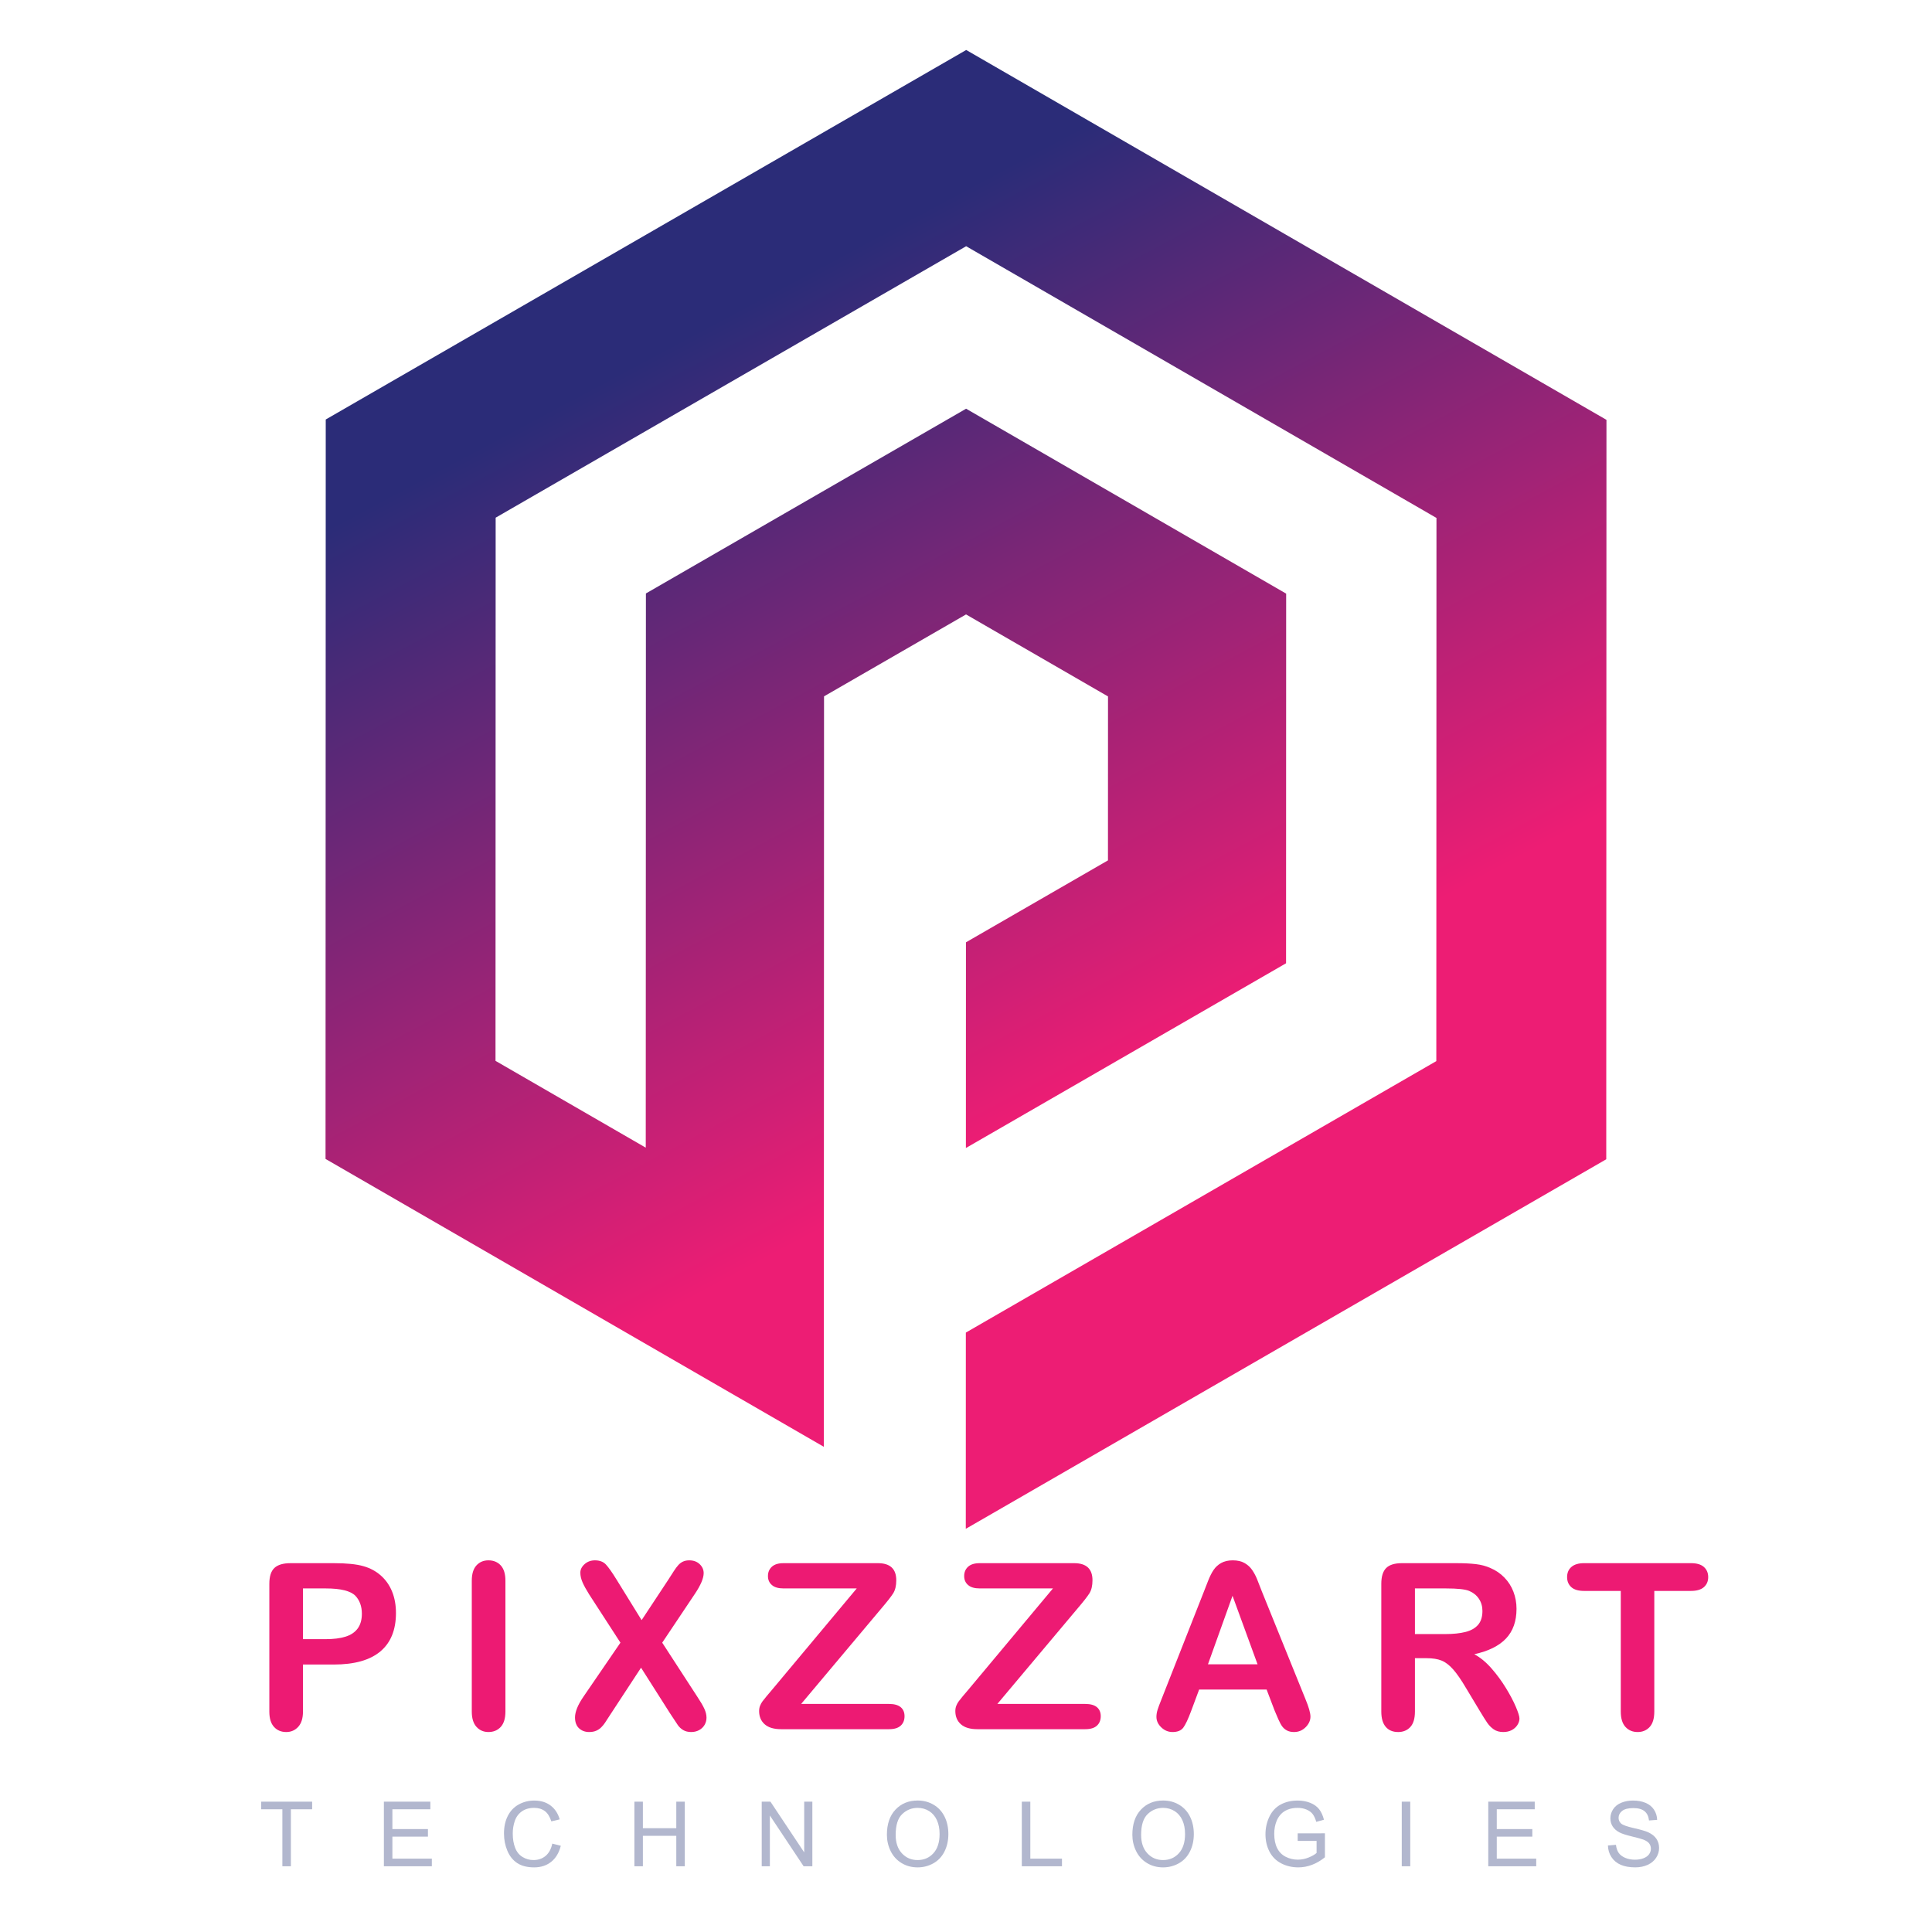 <?xml version="1.0" encoding="utf-8"?>
<!-- Generator: Adobe Illustrator 14.0.0, SVG Export Plug-In . SVG Version: 6.00 Build 43363)  -->
<!DOCTYPE svg PUBLIC "-//W3C//DTD SVG 1.1//EN" "http://www.w3.org/Graphics/SVG/1.1/DTD/svg11.dtd">
<svg version="1.1" id="Layer_1" xmlns="http://www.w3.org/2000/svg" xmlns:xlink="http://www.w3.org/1999/xlink" x="0px" y="0px"
	 width="1200px" height="1200px" viewBox="0 0 1200 1200" enable-background="new 0 0 1200 1200" xml:space="preserve">
<linearGradient id="SVGID_1_" gradientUnits="userSpaceOnUse" x1="403.465" y1="693.965" x2="652.143" y2="227.46" gradientTransform="matrix(1 3.000000e-004 3.000000e-004 -1 41.422 893.341)">
	<stop  offset="0" style="stop-color:#2B2C78"/>
	<stop  offset="1" style="stop-color:#ED1D74"/>
</linearGradient>
<path fill-rule="evenodd" clip-rule="evenodd" fill="url(#SVGID_1_)" d="M600.123,31.049L798.951,145.91l198.85,114.863
	l-0.063,229.645l-0.063,229.63L622.337,936.613l-22.467,12.955l0.033-121.875l22.467-12.962
	c89.917-51.876,179.844-103.763,269.753-155.653l0.047-168.689l0.047-168.688l-146.061-84.399l-146.067-84.37l-146.114,84.29
	L307.861,321.54l-0.046,168.688l-0.046,168.689l93.325,53.919l0.096-344.23l99.437-57.385l99.435-57.36l99.395,57.415l99.403,57.441
	l-0.031,114.794l-0.031,114.792l-103.42,59.682l-72.975,42.107l-22.468,12.957l0.035-127.755
	c29.4-16.96,58.793-33.927,88.208-50.889l0.028-101.838l-88.18-50.931l-88.201,50.882c-0.021,76.536-0.042,153.065-0.063,229.601
	l-0.031,114.638l-0.007,26.598l-0.026,95.285l0,0l-110.663-63.926L202.198,719.829l0.063-229.63l0.064-229.644l198.9-114.753
	L600.123,31.049z"/>
<g>
	<path fill="#ED1A73" d="M207.316,1033.872h-19.133v29.191c0,4.175-0.985,7.34-2.954,9.496c-1.97,2.157-4.456,3.236-7.457,3.236
		c-3.142,0-5.674-1.067-7.597-3.201c-1.923-2.133-2.884-5.264-2.884-9.391v-79.486c0-4.596,1.055-7.879,3.165-9.849
		c2.11-1.969,5.462-2.954,10.059-2.954h26.8c7.924,0,14.021,0.61,18.289,1.829c4.221,1.173,7.866,3.119,10.938,5.838
		c3.071,2.721,5.404,6.05,6.999,9.989c1.594,3.939,2.392,8.37,2.392,13.295c0,10.505-3.235,18.465-9.707,23.881
		C229.755,1031.163,220.118,1033.872,207.316,1033.872z M202.251,986.602h-14.068v31.514h14.068c4.924,0,9.039-0.516,12.345-1.548
		c3.306-1.031,5.826-2.719,7.562-5.064c1.734-2.345,2.603-5.417,2.603-9.215c0-4.548-1.336-8.253-4.009-11.114
		C217.75,988.126,211.583,986.602,202.251,986.602z"/>
	<path fill="#ED1A73" d="M293.034,1063.063v-81.245c0-4.221,0.961-7.386,2.884-9.496c1.922-2.11,4.407-3.166,7.456-3.166
		c3.141,0,5.686,1.045,7.632,3.131c1.945,2.087,2.919,5.265,2.919,9.531v81.245c0,4.268-0.974,7.456-2.919,9.566
		c-1.947,2.11-4.491,3.166-7.632,3.166c-3.001,0-5.476-1.067-7.421-3.201C294.007,1070.462,293.034,1067.284,293.034,1063.063z"/>
	<path fill="#ED1A73" d="M362.292,1053.989l23.072-33.693L365.95,990.33c-1.829-2.907-3.2-5.404-4.115-7.492
		c-0.915-2.086-1.372-4.091-1.372-6.014c0-1.97,0.879-3.739,2.638-5.312c1.759-1.57,3.904-2.356,6.436-2.356
		c2.907,0,5.17,0.856,6.788,2.567c1.618,1.713,3.857,4.89,6.718,9.532l15.475,25.042l16.53-25.042
		c1.36-2.11,2.521-3.915,3.482-5.417c0.96-1.5,1.887-2.743,2.779-3.728c0.89-0.985,1.887-1.724,2.989-2.216
		c1.101-0.493,2.379-0.739,3.833-0.739c2.626,0,4.771,0.786,6.437,2.356c1.664,1.572,2.497,3.437,2.497,5.593
		c0,3.143-1.806,7.41-5.417,12.802l-20.329,30.389l21.876,33.693c1.969,2.955,3.399,5.405,4.291,7.351
		c0.891,1.947,1.336,3.788,1.336,5.522c0,1.642-0.399,3.143-1.196,4.502c-0.798,1.36-1.923,2.438-3.376,3.235
		c-1.454,0.797-3.095,1.196-4.924,1.196c-1.969,0-3.635-0.411-4.994-1.231c-1.361-0.819-2.462-1.84-3.306-3.06
		c-0.844-1.219-2.416-3.588-4.713-7.104l-18.148-28.56l-19.274,29.403c-1.501,2.346-2.567,3.986-3.2,4.924
		c-0.633,0.938-1.396,1.854-2.286,2.744c-0.892,0.891-1.947,1.593-3.166,2.109c-1.22,0.516-2.65,0.774-4.291,0.774
		c-2.532,0-4.631-0.774-6.295-2.321c-1.665-1.548-2.497-3.799-2.497-6.753C357.158,1063.252,358.869,1059.008,362.292,1053.989z"/>
	<path fill="#ED1A73" d="M479.172,1049.98l52.967-63.379h-45.511c-3.19,0-5.592-0.703-7.21-2.11
		c-1.618-1.407-2.427-3.259-2.427-5.557c0-2.392,0.809-4.326,2.427-5.804c1.618-1.478,4.021-2.216,7.21-2.216h58.665
		c7.597,0,11.396,3.541,11.396,10.622c0,3.376-0.633,6.073-1.899,8.089c-1.267,2.017-3.823,5.276-7.667,9.778l-49.521,58.946h54.585
		c3.236,0,5.65,0.668,7.245,2.005c1.594,1.337,2.392,3.2,2.392,5.592c0,2.486-0.798,4.456-2.392,5.909
		c-1.595,1.454-4.009,2.181-7.245,2.181h-66.965c-4.549,0-7.973-1.02-10.27-3.06c-2.298-2.04-3.447-4.771-3.447-8.195
		c0-1.172,0.187-2.251,0.563-3.235c0.375-0.985,0.879-1.91,1.512-2.779c0.633-0.867,1.513-1.969,2.638-3.306
		S478.329,1050.965,479.172,1049.98z"/>
	<path fill="#ED1A73" d="M601.047,1049.98l52.967-63.379h-45.511c-3.19,0-5.593-0.703-7.21-2.11
		c-1.618-1.407-2.427-3.259-2.427-5.557c0-2.392,0.809-4.326,2.427-5.804c1.617-1.478,4.02-2.216,7.21-2.216h58.665
		c7.596,0,11.395,3.541,11.395,10.622c0,3.376-0.633,6.073-1.898,8.089c-1.266,2.017-3.822,5.276-7.668,9.778l-49.52,58.946h54.584
		c3.236,0,5.65,0.668,7.246,2.005c1.594,1.337,2.391,3.2,2.391,5.592c0,2.486-0.797,4.456-2.391,5.909
		c-1.596,1.454-4.01,2.181-7.246,2.181h-66.965c-4.549,0-7.973-1.02-10.27-3.06c-2.298-2.04-3.447-4.771-3.447-8.195
		c0-1.172,0.187-2.251,0.563-3.235c0.375-0.985,0.879-1.91,1.512-2.779c0.633-0.867,1.513-1.969,2.638-3.306
		S600.203,1050.965,601.047,1049.98z"/>
	<path fill="#ED1A73" d="M791.645,1062.36l-4.924-12.943h-41.924l-4.924,13.225c-1.924,5.159-3.564,8.642-4.924,10.446
		c-1.361,1.805-3.588,2.708-6.684,2.708c-2.627,0-4.947-0.962-6.963-2.884c-2.018-1.923-3.025-4.104-3.025-6.542
		c0-1.407,0.234-2.86,0.703-4.361s1.242-3.588,2.322-6.261l26.377-66.966c0.75-1.923,1.654-4.231,2.709-6.929
		c1.055-2.696,2.18-4.936,3.377-6.718c1.195-1.781,2.766-3.224,4.713-4.326c1.945-1.102,4.348-1.653,7.209-1.653
		c2.908,0,5.334,0.552,7.281,1.653c1.945,1.103,3.516,2.521,4.713,4.256c1.195,1.735,2.203,3.6,3.023,5.592
		c0.82,1.994,1.865,4.655,3.131,7.984l26.941,66.544c2.109,5.064,3.164,8.746,3.164,11.044c0,2.392-0.996,4.584-2.988,6.576
		c-1.994,1.993-4.396,2.99-7.211,2.99c-1.641,0-3.049-0.294-4.221-0.88c-1.172-0.587-2.156-1.382-2.953-2.392
		c-0.799-1.008-1.654-2.555-2.568-4.643C793.086,1065.796,792.301,1063.955,791.645,1062.36z M750.283,1033.73h30.809
		l-15.545-42.557L750.283,1033.73z"/>
	<path fill="#ED1A73" d="M886.156,1029.933h-7.316v33.131c0,4.361-0.961,7.574-2.885,9.637c-1.922,2.063-4.432,3.096-7.525,3.096
		c-3.33,0-5.908-1.079-7.738-3.236c-1.828-2.156-2.742-5.321-2.742-9.496v-79.346c0-4.502,1.008-7.761,3.023-9.778
		c2.016-2.016,5.275-3.024,9.777-3.024h33.977c4.688,0,8.697,0.2,12.027,0.598c3.33,0.399,6.33,1.208,9.004,2.427
		c3.236,1.361,6.096,3.307,8.582,5.839c2.484,2.532,4.371,5.476,5.662,8.828c1.289,3.354,1.934,6.905,1.934,10.656
		c0,7.692-2.168,13.835-6.506,18.43c-4.338,4.597-10.914,7.855-19.73,9.778c3.703,1.97,7.244,4.878,10.621,8.723
		c3.377,3.846,6.389,7.938,9.039,12.274c2.648,4.338,4.713,8.254,6.189,11.747c1.479,3.494,2.217,5.897,2.217,7.21
		c0,1.36-0.434,2.708-1.301,4.045c-0.869,1.336-2.053,2.392-3.553,3.165c-1.502,0.774-3.236,1.161-5.205,1.161
		c-2.346,0-4.316-0.552-5.91-1.653s-2.965-2.497-4.113-4.186c-1.15-1.688-2.709-4.173-4.678-7.456l-8.371-13.928
		c-3.002-5.111-5.688-9.004-8.055-11.677c-2.369-2.673-4.771-4.502-7.209-5.487C892.932,1030.425,889.859,1029.933,886.156,1029.933
		z M898.113,986.602H878.84v28.348h18.711c5.018,0,9.238-0.433,12.662-1.301c3.422-0.867,6.037-2.345,7.842-4.432
		c1.805-2.086,2.709-4.959,2.709-8.617c0-2.859-0.729-5.381-2.182-7.562s-3.471-3.81-6.049-4.889
		C910.096,987.118,905.289,986.602,898.113,986.602z"/>
	<path fill="#ED1A73" d="M1050.305,988.149h-22.791v74.914c0,4.315-0.961,7.516-2.885,9.602c-1.922,2.087-4.408,3.131-7.455,3.131
		c-3.096,0-5.617-1.056-7.563-3.166s-2.918-5.299-2.918-9.566v-74.914h-22.791c-3.564,0-6.215-0.785-7.949-2.356
		s-2.602-3.646-2.602-6.226c0-2.673,0.902-4.783,2.707-6.331s4.42-2.321,7.844-2.321h66.402c3.609,0,6.295,0.798,8.055,2.392
		c1.758,1.595,2.637,3.682,2.637,6.261s-0.891,4.654-2.672,6.226C1056.541,987.364,1053.867,988.149,1050.305,988.149z"/>
</g>
<g>
	<path fill="#B2B7CE" d="M175.389,1159.174v-35.394h-13.151v-4.735h31.639v4.735h-13.206v35.394H175.389z"/>
	<path fill="#B2B7CE" d="M238.439,1159.174v-40.129h28.862v4.735h-23.58v12.291h22.083v4.708h-22.083v13.659h24.506v4.735H238.439z"
		/>
	<path fill="#B2B7CE" d="M343.041,1145.104l5.282,1.341c-1.107,4.361-3.1,7.688-5.977,9.978c-2.877,2.29-6.395,3.436-10.551,3.436
		c-4.302,0-7.801-0.881-10.497-2.642c-2.695-1.761-4.747-4.312-6.153-7.651c-1.407-3.339-2.11-6.925-2.11-10.757
		c0-4.179,0.794-7.824,2.382-10.936s3.848-5.475,6.78-7.09c2.931-1.615,6.158-2.423,9.68-2.423c3.993,0,7.352,1.022,10.074,3.066
		c2.723,2.044,4.62,4.918,5.691,8.622l-5.201,1.231c-0.926-2.919-2.27-5.045-4.03-6.378c-1.761-1.331-3.976-1.998-6.644-1.998
		c-3.068,0-5.632,0.739-7.692,2.218c-2.061,1.478-3.508,3.462-4.343,5.953c-0.835,2.491-1.252,5.06-1.252,7.706
		c0,3.412,0.494,6.392,1.484,8.937c0.989,2.546,2.527,4.448,4.615,5.708c2.087,1.259,4.347,1.889,6.78,1.889
		c2.958,0,5.464-0.857,7.515-2.573C340.926,1151.026,342.314,1148.48,343.041,1145.104z"/>
	<path fill="#B2B7CE" d="M394.028,1159.174v-40.129h5.283v16.479h20.748v-16.479h5.282v40.129h-5.282v-18.915h-20.748v18.915
		H394.028z"/>
	<path fill="#B2B7CE" d="M473.116,1159.174v-40.129h5.418l20.966,31.507v-31.507h5.064v40.129h-5.418l-20.966-31.534v31.534H473.116
		z"/>
	<path fill="#B2B7CE" d="M550.87,1139.63c0-6.661,1.779-11.876,5.336-15.645c3.558-3.768,8.15-5.652,13.778-5.652
		c3.685,0,7.007,0.886,9.966,2.655c2.958,1.771,5.214,4.238,6.766,7.404c1.552,3.167,2.328,6.757,2.328,10.771
		c0,4.069-0.817,7.71-2.451,10.922s-3.948,5.644-6.943,7.295s-6.226,2.478-9.693,2.478c-3.757,0-7.116-0.912-10.074-2.737
		c-2.959-1.825-5.201-4.315-6.726-7.473S550.87,1143.151,550.87,1139.63z M556.315,1139.712c0,4.836,1.293,8.646,3.88,11.428
		c2.586,2.783,5.831,4.175,9.734,4.175c3.976,0,7.247-1.405,9.816-4.216c2.568-2.81,3.853-6.797,3.853-11.962
		c0-3.267-0.549-6.118-1.647-8.554c-1.098-2.437-2.705-4.325-4.819-5.667c-2.115-1.341-4.488-2.012-7.12-2.012
		c-3.74,0-6.957,1.291-9.653,3.873C557.664,1129.36,556.315,1133.672,556.315,1139.712z"/>
	<path fill="#B2B7CE" d="M634.668,1159.174v-40.129h5.282v35.394h19.659v4.735H634.668z"/>
	<path fill="#B2B7CE" d="M703.328,1139.63c0-6.661,1.779-11.876,5.337-15.645c3.558-3.768,8.15-5.652,13.777-5.652
		c3.686,0,7.007,0.886,9.966,2.655c2.959,1.771,5.215,4.238,6.767,7.404c1.552,3.167,2.328,6.757,2.328,10.771
		c0,4.069-0.817,7.71-2.45,10.922c-1.634,3.212-3.948,5.644-6.943,7.295s-6.227,2.478-9.693,2.478
		c-3.758,0-7.116-0.912-10.075-2.737s-5.2-4.315-6.726-7.473C704.091,1146.491,703.328,1143.151,703.328,1139.63z M708.774,1139.712
		c0,4.836,1.293,8.646,3.88,11.428c2.587,2.783,5.831,4.175,9.734,4.175c3.975,0,7.247-1.405,9.815-4.216
		c2.568-2.81,3.853-6.797,3.853-11.962c0-3.267-0.549-6.118-1.646-8.554c-1.099-2.437-2.705-4.325-4.819-5.667
		c-2.115-1.341-4.489-2.012-7.121-2.012c-3.739,0-6.956,1.291-9.652,3.873C710.122,1129.36,708.774,1133.672,708.774,1139.712z"/>
	<path fill="#B2B7CE" d="M806.022,1143.435v-4.708l16.909-0.027v14.891c-2.596,2.08-5.273,3.646-8.032,4.694
		c-2.76,1.049-5.591,1.574-8.495,1.574c-3.921,0-7.483-0.844-10.688-2.532c-3.204-1.688-5.623-4.129-7.256-7.322
		c-1.634-3.193-2.451-6.761-2.451-10.703c0-3.904,0.813-7.55,2.438-10.936c1.624-3.385,3.961-5.898,7.011-7.541
		s6.563-2.464,10.538-2.464c2.886,0,5.495,0.471,7.828,1.41c2.332,0.939,4.161,2.249,5.486,3.928
		c1.324,1.68,2.332,3.869,3.022,6.569l-4.766,1.314c-0.599-2.044-1.343-3.649-2.232-4.818c-0.89-1.167-2.16-2.103-3.812-2.806
		c-1.652-0.702-3.485-1.054-5.501-1.054c-2.414,0-4.502,0.37-6.262,1.108c-1.762,0.739-3.182,1.711-4.262,2.916
		c-1.08,1.204-1.92,2.527-2.519,3.969c-1.017,2.482-1.524,5.174-1.524,8.075c0,3.577,0.612,6.569,1.838,8.979
		c1.225,2.408,3.009,4.197,5.35,5.365c2.342,1.168,4.829,1.751,7.461,1.751c2.287,0,4.52-0.441,6.698-1.327
		c2.179-0.885,3.83-1.829,4.956-2.833v-7.473H806.022z"/>
	<path fill="#B2B7CE" d="M870.652,1159.174v-40.129h5.283v40.129H870.652z"/>
	<path fill="#B2B7CE" d="M924.391,1159.174v-40.129h28.862v4.735h-23.58v12.291h22.082v4.708h-22.082v13.659h24.506v4.735H924.391z"
		/>
	<path fill="#B2B7CE" d="M998.714,1146.281l4.983-0.438c0.235,2.008,0.784,3.654,1.646,4.941c0.862,1.286,2.201,2.326,4.017,3.12
		s3.857,1.191,6.126,1.191c2.016,0,3.794-0.302,5.337-0.903c1.543-0.603,2.691-1.428,3.444-2.478
		c0.754-1.05,1.131-2.194,1.131-3.436c0-1.259-0.364-2.358-1.09-3.299c-0.726-0.939-1.924-1.729-3.594-2.367
		c-1.071-0.42-3.44-1.072-7.106-1.957c-3.667-0.885-6.235-1.72-7.706-2.505c-1.906-1.004-3.326-2.249-4.262-3.736
		c-0.935-1.487-1.401-3.152-1.401-4.996c0-2.025,0.571-3.918,1.715-5.68c1.144-1.761,2.813-3.098,5.01-4.01s4.638-1.369,7.325-1.369
		c2.958,0,5.568,0.479,7.828,1.438s3.998,2.367,5.214,4.229c1.216,1.862,1.869,3.97,1.961,6.323l-5.064,0.384
		c-0.272-2.536-1.194-4.452-2.764-5.748c-1.57-1.296-3.89-1.944-6.957-1.944c-3.195,0-5.523,0.589-6.984,1.766
		c-1.462,1.178-2.192,2.597-2.192,4.257c0,1.441,0.518,2.628,1.553,3.559c1.017,0.931,3.671,1.885,7.964,2.86
		c4.293,0.977,7.238,1.83,8.836,2.56c2.323,1.077,4.039,2.44,5.146,4.092c1.106,1.652,1.66,3.555,1.66,5.708
		c0,2.135-0.608,4.146-1.824,6.035s-2.963,3.358-5.241,4.407s-4.843,1.574-7.692,1.574c-3.612,0-6.639-0.529-9.08-1.588
		s-4.356-2.65-5.745-4.776S998.786,1148.964,998.714,1146.281z"/>
</g>
</svg>
